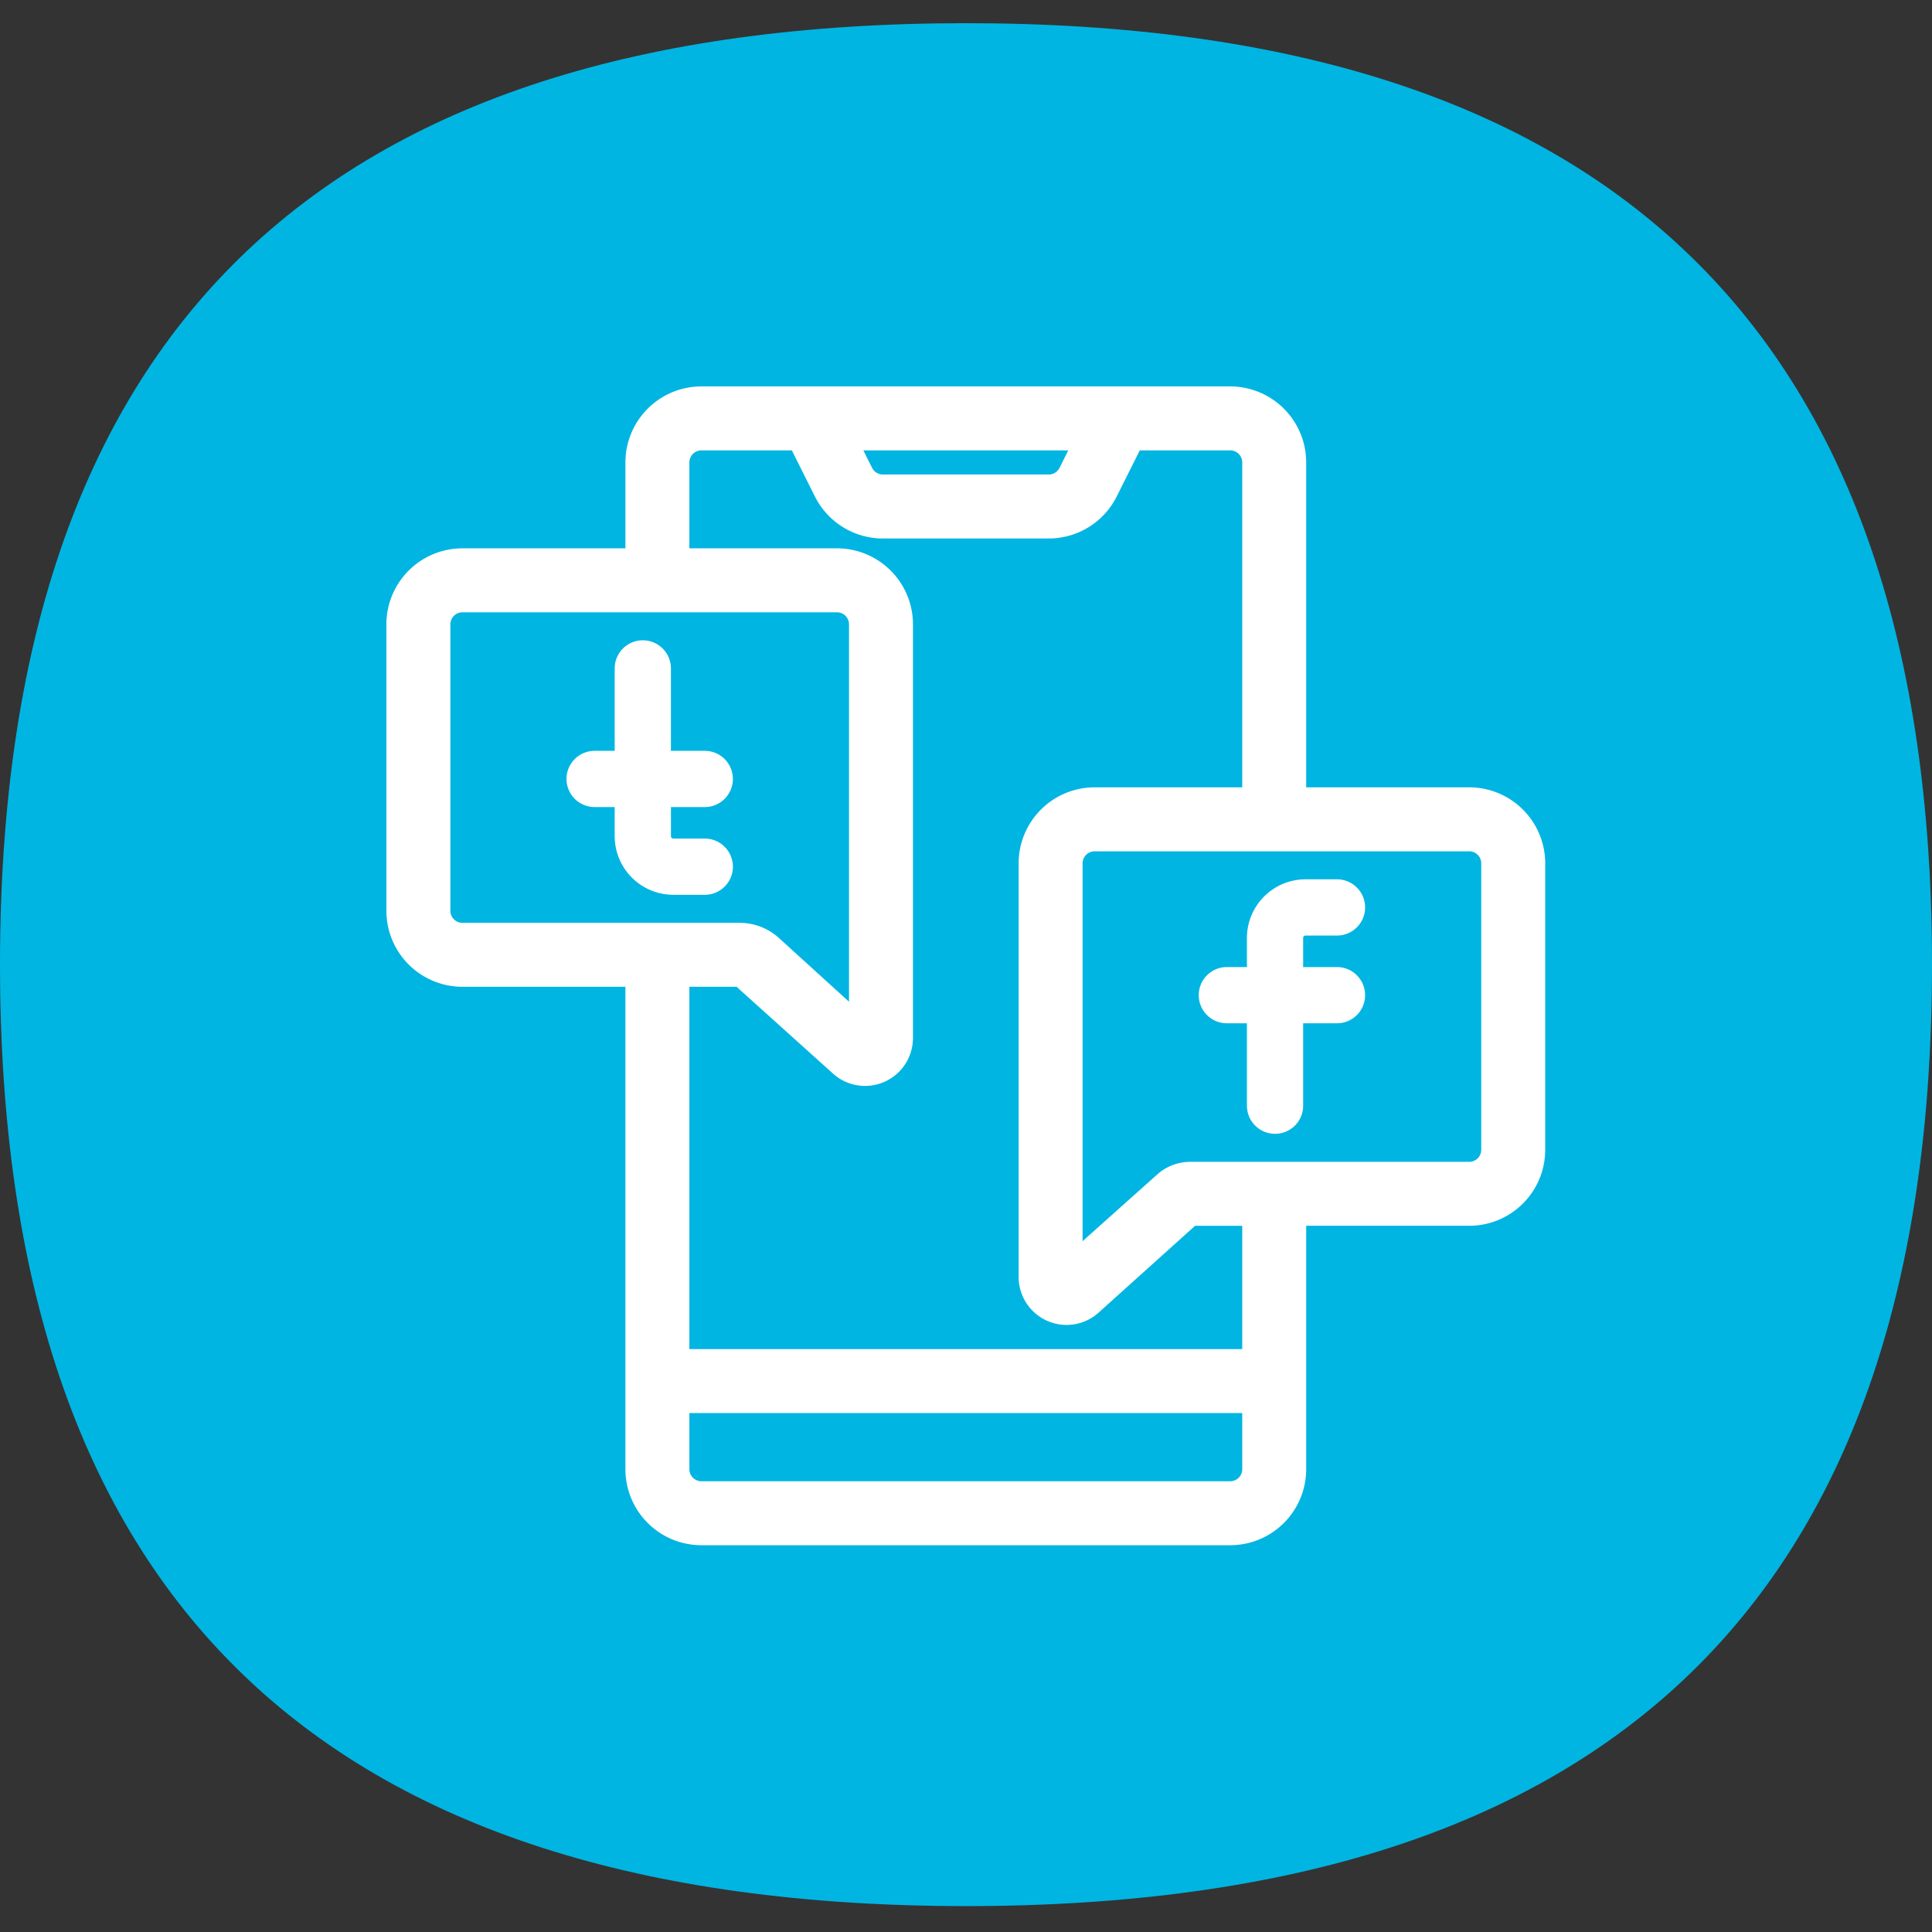 <?xml version="1.0" encoding="UTF-8"?>
<svg xmlns="http://www.w3.org/2000/svg" xmlns:xlink="http://www.w3.org/1999/xlink" width="500" height="500" viewBox="0 0 500 500">
  <rect x="0" y="0" width="500" height="500" fill="#333333" stroke="none"/>
  <defs>
    <clipPath id="clip-sociální_sítě">
      <rect width="500" height="500"></rect>
    </clipPath>
  </defs>
  <g id="sociální_sítě" data-name="sociální sítě" clip-path="url(#clip-sociální_sítě)">
    <path id="Path_1" data-name="Path 1" d="M687.688,291.915c0,163.213-82.434,243.639-249.994,243.639S187.688,455.129,187.688,291.915c0-163.232,82.446-243.657,250.006-243.657S687.688,128.684,687.688,291.915Z" transform="translate(-187.688 -42.258)" fill="#00b5e2"></path>
    <g id="Group_6" data-name="Group 6" transform="translate(104 104)">
      <path id="Path_23" data-name="Path 23" d="M389.249-238.941H343.067v-88.078A15.683,15.683,0,0,0,327.389-342.7H190.563a15.682,15.682,0,0,0-15.678,15.683v26.224H128.7a15.678,15.678,0,0,0-15.678,15.678V-211A15.678,15.678,0,0,0,128.7-195.325h46.182V-66.479A15.678,15.678,0,0,0,190.563-50.8H327.389a15.678,15.678,0,0,0,15.678-15.678v-66.992h46.182a15.678,15.678,0,0,0,15.678-15.678v-74.114A15.678,15.678,0,0,0,389.249-238.941Zm-97.283-95.206-5.155,10.31a7.127,7.127,0,0,1-6.375,3.941h-42.92a7.127,7.127,0,0,1-6.375-3.941l-5.155-10.31ZM121.581-211v-74.114a7.126,7.126,0,0,1,7.123-7.128h96.92a7.13,7.13,0,0,1,7.128,7.128v106.7l-24.831-22.576a11.093,11.093,0,0,0-7.468-2.882H128.7A7.126,7.126,0,0,1,121.581-211ZM327.389-59.357H190.563a7.126,7.126,0,0,1-7.128-7.123V-85.011H334.517v18.531A7.126,7.126,0,0,1,327.389-59.357Zm7.128-34.2H183.435V-195.325h17.743l26.114,23.5a8.367,8.367,0,0,0,5.615,2.157,8.4,8.4,0,0,0,8.394-8.394V-285.117a15.678,15.678,0,0,0-15.678-15.678H183.435v-26.224a7.127,7.127,0,0,1,7.128-7.128h25.861l7.071,14.136a15.684,15.684,0,0,0,14.021,8.67h42.92a15.678,15.678,0,0,0,14.021-8.67l7.071-14.136h25.861a7.127,7.127,0,0,1,7.128,7.128v88.078H292.328a15.678,15.678,0,0,0-15.678,15.678v107.052a8.408,8.408,0,0,0,8.394,8.4,8.391,8.391,0,0,0,5.621-2.157l26.109-23.5h17.743Zm61.854-55.588a7.125,7.125,0,0,1-7.123,7.128H317.062a8.829,8.829,0,0,0-5.88,2.244L285.2-116.556V-223.263a7.126,7.126,0,0,1,7.128-7.123h96.921a7.121,7.121,0,0,1,7.123,7.123Z" transform="translate(-113.026 342.702)" fill="#fff" stroke="#fff" stroke-width="8"></path>
      <path id="Path_24" data-name="Path 24" d="M174.04-312.154h8.135a4.27,4.27,0,0,0,4.275-4.275,4.274,4.274,0,0,0-4.275-4.275H174.04a12.186,12.186,0,0,0-12.174,12.174v10.534h-8.193a4.279,4.279,0,0,0-4.28,4.275,4.275,4.275,0,0,0,4.28,4.275h8.193v24.331a4.277,4.277,0,0,0,4.275,4.275,4.274,4.274,0,0,0,4.275-4.275v-24.331h11.76a4.27,4.27,0,0,0,4.275-4.275,4.274,4.274,0,0,0-4.275-4.275h-11.76v-10.534A3.632,3.632,0,0,1,174.04-312.154Z" transform="translate(59.838 447.27)" fill="#fff" stroke="#fff" stroke-width="6"></path>
      <path id="Path_25" data-name="Path 25" d="M153.736-294.3a4.274,4.274,0,0,0,4.275-4.275,4.277,4.277,0,0,0-4.275-4.275h-11.76v-24.325a4.278,4.278,0,0,0-4.275-4.28,4.28,4.28,0,0,0-4.28,4.28v24.325h-8.193a4.277,4.277,0,0,0-4.275,4.275,4.274,4.274,0,0,0,4.275,4.275h8.193v10.534A12.19,12.19,0,0,0,145.6-271.592h8.141a4.274,4.274,0,0,0,4.275-4.275,4.277,4.277,0,0,0-4.275-4.275H145.6a3.627,3.627,0,0,1-3.619-3.624V-294.3Z" transform="translate(-75.342 396.163)" fill="#fff" stroke="#fff" stroke-width="6"></path>
    </g>
  </g>
</svg>
